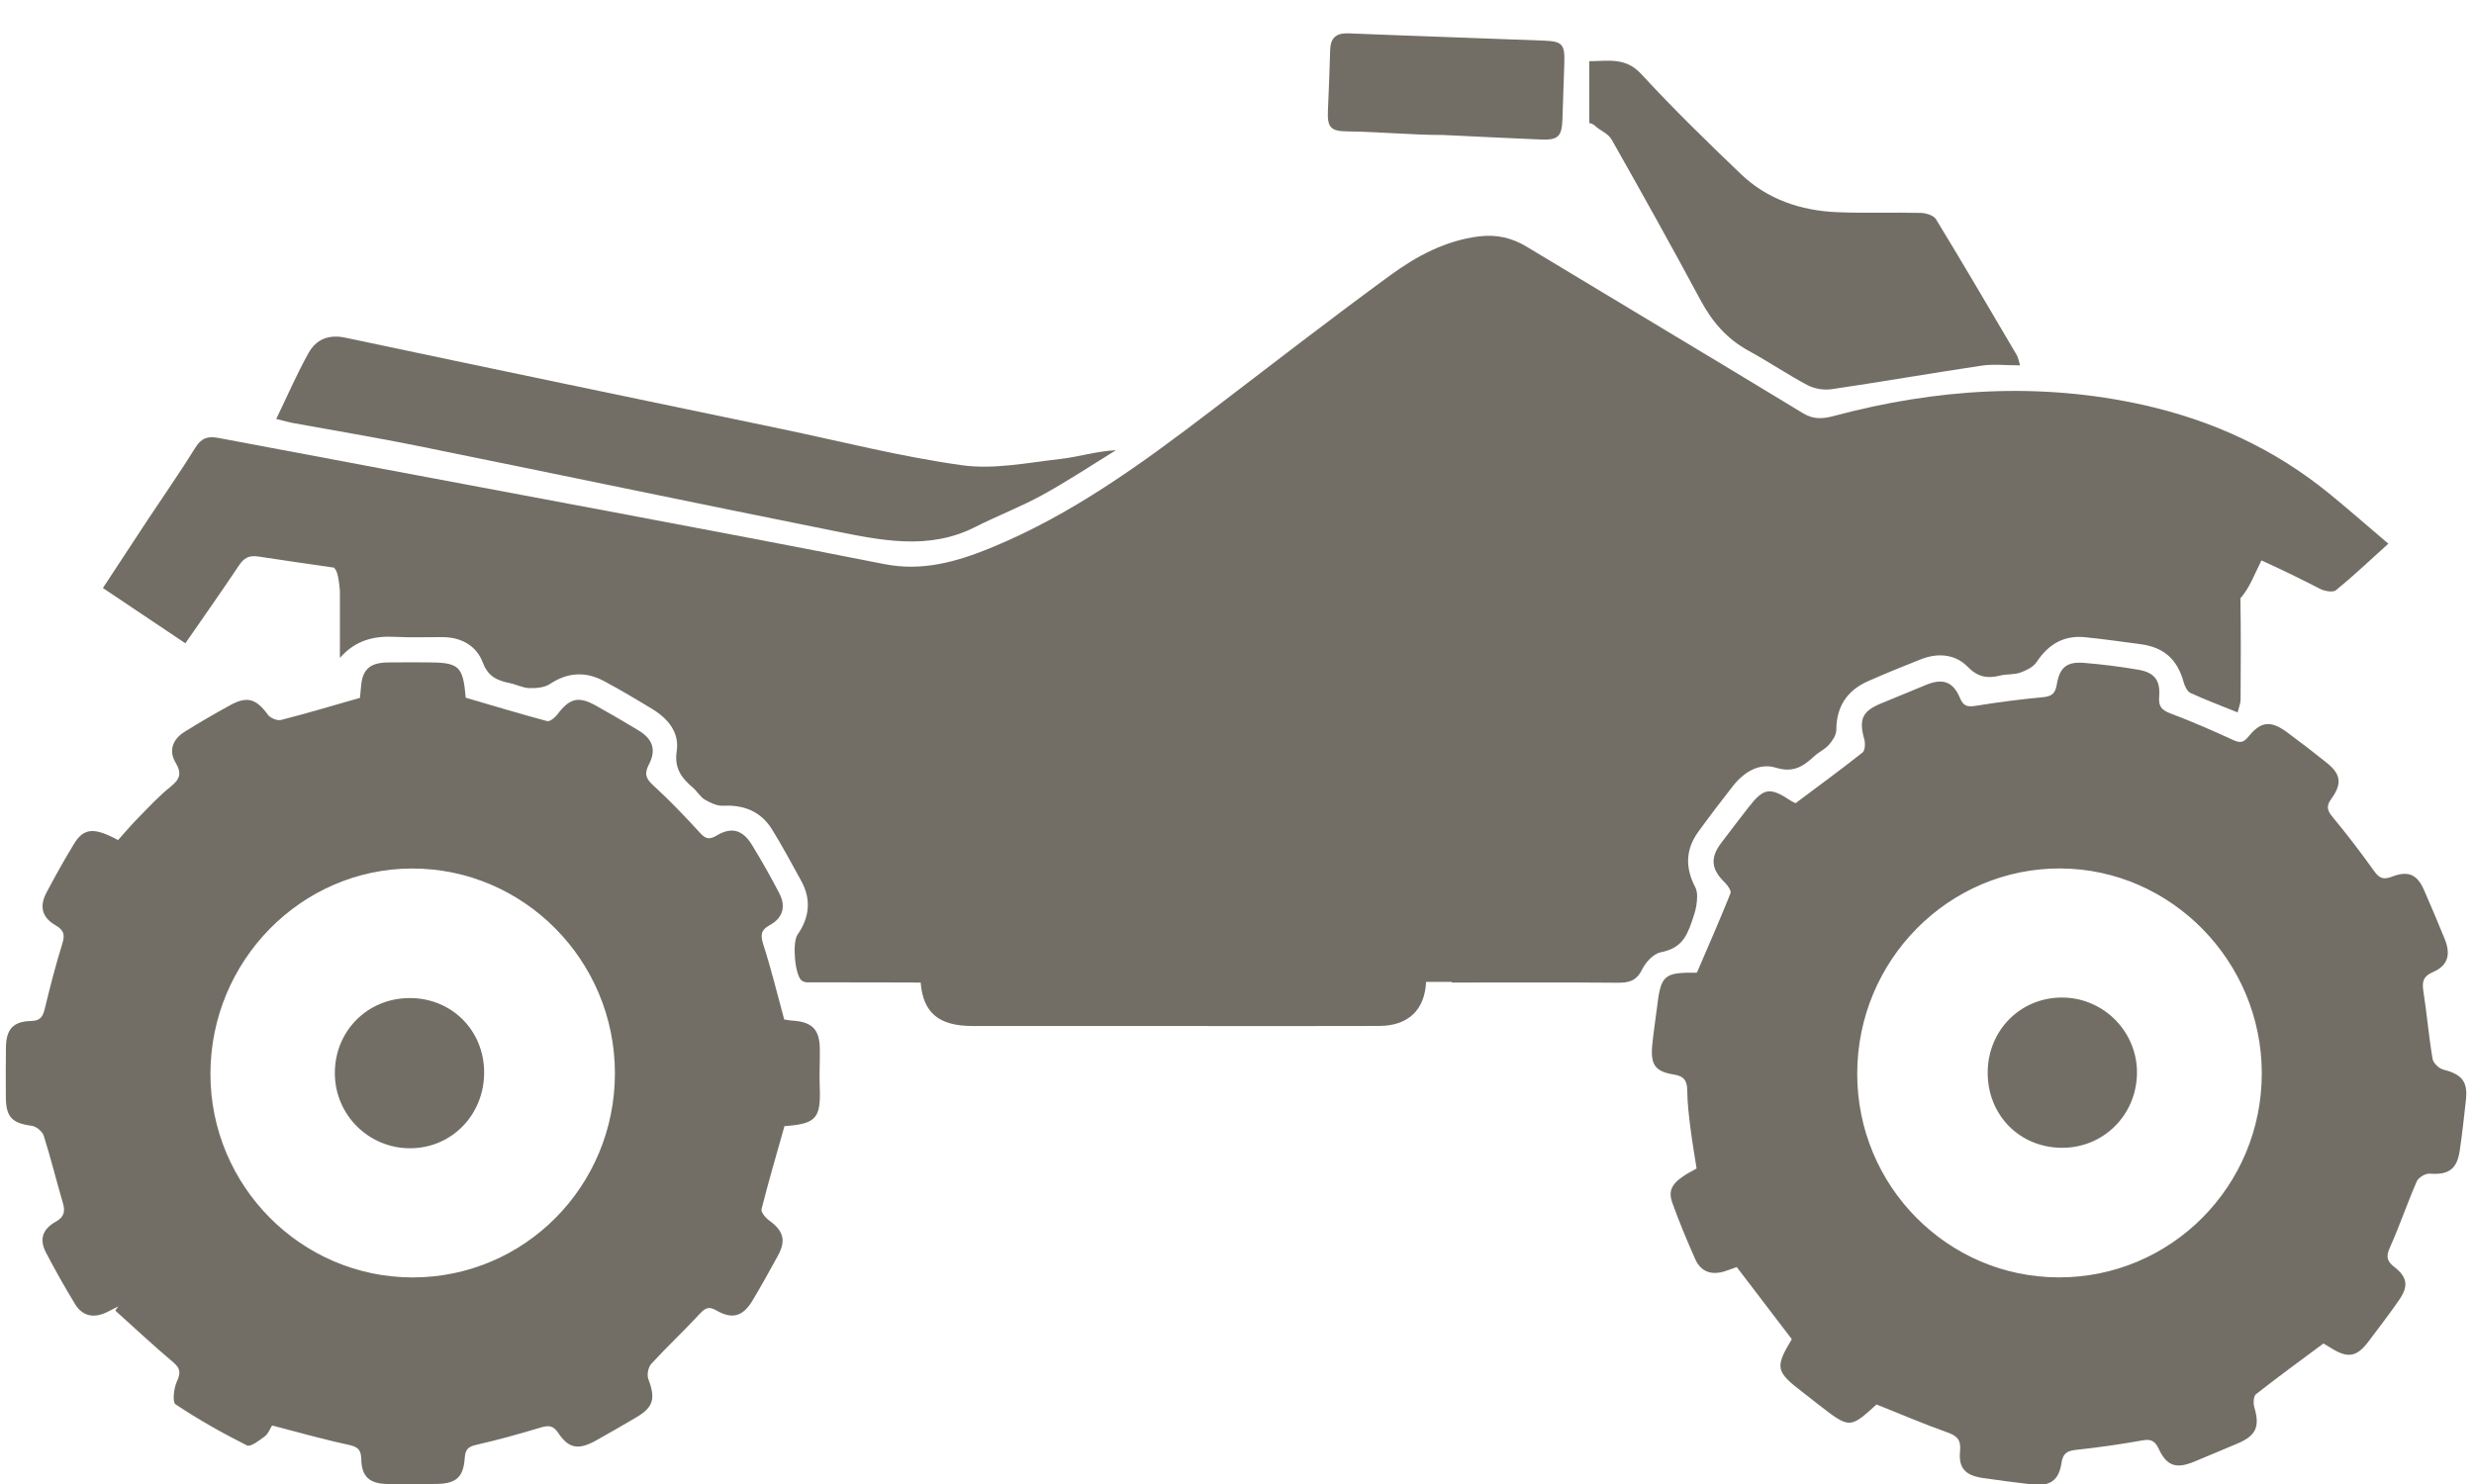<?xml version="1.0" encoding="utf-8"?>
<!-- Generator: Adobe Illustrator 16.0.0, SVG Export Plug-In . SVG Version: 6.00 Build 0)  -->
<!DOCTYPE svg PUBLIC "-//W3C//DTD SVG 1.1//EN" "http://www.w3.org/Graphics/SVG/1.1/DTD/svg11.dtd">
<svg version="1.1" xmlns="http://www.w3.org/2000/svg" xmlns:xlink="http://www.w3.org/1999/xlink" x="0px" y="0px" width="250px"
	 height="150px" viewBox="0 0 250 150" enable-background="new 0 0 250 150" xml:space="preserve">
<g id="Vrstva_1" display="none">
	<g display="inline">
		<g>
			<path fill-rule="evenodd" clip-rule="evenodd" fill="#726E65" d="M172.78,145.16c2.149-0.33,4.306-0.629,6.447-1.002
				c1.283-0.223,2.226-0.924,2.603-2.248c0.39-1.365-0.121-2.412-1.08-3.357c-2.844-2.801-5.658-5.631-8.499-8.434
				c-0.675-0.664-1.056-1.418-1.151-2.373c-0.3-2.912-0.633-5.822-0.984-8.73c-0.276-2.279,1.16-3.855,3.436-3.635
				c2.947,0.285,5.885,0.666,8.831,0.934c1.152,0.105,2.062,0.516,2.876,1.34c2.692,2.73,5.426,5.422,8.15,8.119
				c2.128,2.107,4.701,1.404,5.444-1.48c0.915-3.545,1.126-7.125,0.575-10.752c-2.434-16.07-17.753-26.322-33.455-22.355
				c-1.49,0.377-2.646,0.047-3.723-1.041c-4.252-4.301-8.54-8.568-12.82-12.842c-1.645-1.643-3.412-1.631-5.063,0.018
				c-4.036,4.033-8.072,8.066-12.104,12.105c-1.701,1.703-1.69,3.309,0.026,5.027c4.276,4.279,8.54,8.568,12.84,12.824
				c1.139,1.125,1.475,2.346,1.059,3.896c-0.855,3.195-1.041,6.455-0.645,9.738C147.201,134.654,158.865,144.959,172.78,145.16z"/>
			<path fill-rule="evenodd" clip-rule="evenodd" fill="#726E65" d="M85.258,0.158c1.457,0.304,2.933,0.537,4.369,0.922
				c10.835,2.909,18.751,12.159,19.99,23.286c0.374,3.353,0.168,6.663-0.705,9.917c-0.389,1.447-0.059,2.593,1.006,3.643
				c6.483,6.391,12.942,12.807,19.411,19.212c1.094,1.085,1.759,1.087,2.848,0.012c8.428-8.326,16.848-16.662,25.289-24.974
				c1.14-1.122,1.496-2.319,1.049-3.883c-1.289-4.498,0.24-8.74,4.035-11.434c5.182-3.681,10.367-7.358,15.552-11.035
				c3.396-2.407,6.637-2.147,9.587,0.782c2.034,2.021,4.069,4.042,6.077,6.091c2.529,2.581,2.813,6.122,0.663,9.019
				c-4.011,5.406-8.009,10.824-12.13,16.145c-2.599,3.354-6.124,4.598-10.298,3.662c-1.52-0.341-2.623,0.106-3.689,1.166
				c-15.182,15.108-30.389,30.192-45.571,45.3c-1.312,1.305-2.771,2.08-4.604,1.58c-0.833-0.227-1.675-0.703-2.322-1.281
				c-1.416-1.264-2.721-2.654-4.051-4.014c-1.922-1.965-1.874-4.762,0.094-6.666c0.157-0.15,0.318-0.297,0.474-0.451
				c0.965-0.943,0.983-1.858,0.013-2.824c-3.36-3.342-6.732-6.671-10.099-10.007c-3.123-3.093-6.265-6.168-9.354-9.295
				c-1.146-1.158-2.368-1.517-3.97-1.115c-15.737,3.945-31.465-6.806-33.566-22.916c-0.439-3.372-0.248-6.713,0.521-10.028
				c0.309-1.331,0.872-2.415,2.273-2.816c1.421-0.408,2.521,0.146,3.508,1.172c2.703,2.807,5.456,5.567,8.167,8.366
				c0.75,0.773,1.599,1.219,2.688,1.331c3.006,0.309,6.005,0.689,9.007,1.025c2.088,0.232,3.723-1.415,3.489-3.483
				c-0.347-3.064-0.711-6.127-1.02-9.196c-0.104-1.026-0.529-1.825-1.254-2.524C79.819,12.03,76.93,9.187,74,6.387
				c-0.919-0.879-1.335-1.89-1.032-3.11c0.307-1.229,1.164-1.952,2.403-2.214c1.424-0.302,2.849-0.603,4.273-0.904
				C81.516,0.158,83.387,0.158,85.258,0.158z"/>
			<path fill-rule="evenodd" clip-rule="evenodd" fill="#726E65" d="M50.271,136.174c0.143-0.566,0.27-1.139,0.432-1.701
				c0.616-2.141,1.737-3.973,3.324-5.545c11.048-10.953,22.081-21.924,33.129-32.877c0.956-0.947,1.521-2,1.083-3.344
				c-0.167-0.514-0.5-1.002-0.857-1.416c-0.569-0.658-1.228-1.24-1.837-1.865c-2.443-2.502-2.506-6.422-0.144-8.758
				c2.343-2.316,6.251-2.281,8.683,0.176c8.357,8.441,16.691,16.906,25.019,25.377c1.789,1.82,2.355,3.998,1.556,6.451
				c-0.763,2.344-2.47,3.611-4.857,3.955c-1.937,0.281-3.635-0.326-5.066-1.646c-0.641-0.59-1.236-1.232-1.859-1.844
				c-1.573-1.547-3.189-1.559-4.746-0.014c-2.675,2.66-5.337,5.334-8.004,8.002c-8.377,8.377-16.734,16.775-25.14,25.125
				c-6.105,6.063-16.211,4.184-19.669-3.633c-0.459-1.039-0.702-2.172-1.044-3.262C50.271,138.295,50.271,137.234,50.271,136.174z"
				/>
			<path fill-rule="evenodd" clip-rule="evenodd" fill="#726E65" d="M172.78,145.16c-13.915-0.201-25.579-10.506-27.237-24.248
				c-0.396-3.283-0.211-6.543,0.645-9.738c0.416-1.551,0.08-2.771-1.059-3.896c-4.3-4.256-8.563-8.545-12.84-12.824
				c-1.717-1.719-1.728-3.324-0.026-5.027c4.031-4.039,8.067-8.072,12.104-12.105c1.651-1.649,3.419-1.661,5.063-0.018
				c4.28,4.273,8.568,8.541,12.82,12.842c1.076,1.088,2.232,1.418,3.723,1.041c15.702-3.967,31.021,6.285,33.455,22.355
				c0.551,3.627,0.34,7.207-0.575,10.752c-0.743,2.885-3.316,3.588-5.444,1.48c-2.725-2.697-5.458-5.389-8.15-8.119
				c-0.814-0.824-1.724-1.234-2.876-1.34c-2.946-0.268-5.884-0.648-8.831-0.934c-2.275-0.221-3.712,1.355-3.436,3.635
				c0.352,2.908,0.685,5.818,0.984,8.73c0.096,0.955,0.477,1.709,1.151,2.373c2.841,2.803,5.655,5.633,8.499,8.434
				c0.959,0.945,1.47,1.992,1.08,3.357c-0.377,1.324-1.319,2.025-2.603,2.248C177.086,144.531,174.93,144.83,172.78,145.16z"/>
		</g>
	</g>
</g>
<g id="Vrstva_2" display="none">
	<g display="inline">
		<g>
			<path fill-rule="evenodd" clip-rule="evenodd" fill="#726E65" d="M168.557,0.104c0.154,0.088,0.305,0.188,0.465,0.263
				c2.051,0.954,2.764,3.126,1.602,5.083c-1.877,3.159-3.801,6.292-5.703,9.436c-0.9,1.485-0.636,2.311,0.922,3.138
				c12.285,6.521,21.64,15.96,27.543,28.549c6.452,13.755,4.247,26.671-4.943,38.438c-6.182,7.916-14.49,12.785-24.191,15.125
				c-12.908,3.111-25.291,1.602-36.773-5.225c-10.083-5.992-16.756-14.648-19.241-26.267c-1.82-8.517-0.301-16.552,3.869-24.095
				c6.497-11.75,15.759-20.707,27.696-26.854c1.557-0.802,1.785-2.007,0.9-3.303c-1.807-2.649-3.378-5.461-5.225-8.08
				c-1.515-2.146-1.545-4.893,1.648-6.208C147.603,0.104,158.08,0.104,168.557,0.104z M146.836,46.942
				c0.045-0.083,0.089-0.168,0.135-0.251c0.334,0,0.67,0,1.005,0c4.831-0.001,9.663,0.025,14.493-0.014
				c2.588-0.02,4.604-2.14,4.588-4.697c-0.016-2.518-2.018-4.562-4.561-4.637c-0.809-0.024-1.621-0.033-2.43-0.002
				c-2.602,0.1-3.422-0.087-3.26-3.088c0.002-0.031-0.002-0.062-0.004-0.093c-0.125-2.429-2.008-4.296-4.469-4.434
				c-2.282-0.128-4.407,1.573-4.756,3.894c-0.133,0.887-0.15,1.805-0.098,2.701c0.054,0.916-0.182,1.23-1.182,1.207
				c-4.189-0.101-7.769,2.712-8.65,6.817c-0.785,3.651,0.262,6.821,2.773,9.553c2.216,2.407,4.895,4.229,7.525,6.12
				c3.083,2.214,6.126,4.484,9.176,6.745c0.271,0.201,0.461,0.513,0.688,0.772c-0.034,0.084-0.069,0.168-0.104,0.252
				c-0.355,0-0.711,0-1.066,0c-4.769,0.002-9.538-0.022-14.307,0.015c-2.52,0.019-4.497,1.924-4.639,4.345
				c-0.145,2.494,1.592,4.605,4.131,4.922c0.922,0.113,1.865,0.068,2.8,0.07c3.067,0.008,3.067,0.002,3.167,3.027
				c0.083,2.555,2.101,4.531,4.639,4.545c2.582,0.016,4.631-1.969,4.707-4.568c0.02-0.686,0.046-1.375-0.006-2.057
				c-0.057-0.754,0.251-0.945,0.975-0.945c6.088-0.014,10.341-5.392,9.026-11.366c-0.562-2.555-2.051-4.559-3.982-6.173
				c-2.339-1.953-4.851-3.698-7.28-5.541c-2.776-2.106-5.548-4.217-8.312-6.338C147.282,47.508,147.076,47.205,146.836,46.942z"/>
			<path fill-rule="evenodd" clip-rule="evenodd" fill="#726E65" d="M52.934,130.488c0-5.393,0.018-10.785-0.016-16.18
				c-0.006-1.066,0.36-1.727,1.326-2.219c6.052-3.07,12.078-6.191,18.122-9.279c3.206-1.639,6.613-2.635,10.215-2.682
				c5.422-0.072,10.85-0.107,16.269,0.041c6.894,0.191,13.173,2.467,18.646,6.594c2.671,2.012,5.353,2.844,8.677,2.713
				c5.728-0.227,11.471-0.074,17.207-0.059c3.033,0.01,5.441,1.732,6.256,4.412c1.225,4.027-1.733,8.037-5.998,8.063
				c-5.612,0.033-11.225,0.008-16.836,0.01c-2.62,0-5.238-0.008-7.857,0.002c-1.958,0.01-3.349,1.334-3.332,3.145
				c0.017,1.777,1.37,3.064,3.303,3.068c8.199,0.01,16.399,0.076,24.598-0.021c4.984-0.061,8.636-2.516,10.948-6.904
				c0.428-0.813,0.954-1.281,1.816-1.572c6.871-2.316,13.712-4.719,20.595-7c5.839-1.936,11.123-0.83,15.746,3.248
				c1.988,1.754,1.652,4.279-0.709,5.516c-7.972,4.172-15.945,8.34-23.921,12.506c-7.423,3.875-14.819,7.801-22.284,11.594
				c-3.781,1.922-7.742,3.527-11.979,4.064c-4.852,0.617-9.735,0.49-14.438-1.006c-8.538-2.713-17.035-5.555-25.537-8.379
				c-4.194-1.393-8.37-2.838-12.536-4.311c-2.219-0.785-4.247-0.553-6.24,0.697c-6.229,3.904-12.483,7.768-18.728,11.645
				c-0.211,0.131-0.419,0.27-0.634,0.396c-1.48,0.869-2.674,0.191-2.677-1.545C52.928,141.525,52.934,136.008,52.934,130.488z"/>
		</g>
	</g>
</g>
<g id="Vrstva_3">
	<g>
		<path fill-rule="evenodd" clip-rule="evenodd" fill="#726E65" d="M27.495,144.083c-0.212,0.334-0.381,0.83-0.727,1.09
			c-0.554,0.416-1.446,1.113-1.811,0.928c-2.478-1.242-4.904-2.615-7.213-4.15c-0.34-0.225-0.184-1.611,0.122-2.291
			c0.389-0.865,0.4-1.326-0.369-1.971c-1.998-1.68-3.902-3.469-5.844-5.213c0.095-0.143,0.19-0.281,0.285-0.424
			c-0.408,0.207-0.81,0.432-1.226,0.623c-1.28,0.586-2.393,0.346-3.128-0.861c-1.032-1.695-2.006-3.43-2.928-5.188
			c-0.699-1.334-0.391-2.369,0.979-3.137c0.879-0.492,0.966-1.061,0.711-1.93c-0.661-2.248-1.216-4.529-1.925-6.762
			c-0.137-0.432-0.75-0.941-1.2-1.002c-2.009-0.271-2.619-0.867-2.63-2.926c-0.01-1.674-0.017-3.348,0.01-5.021
			c0.029-1.811,0.722-2.607,2.547-2.648c0.986-0.021,1.193-0.484,1.387-1.279c0.532-2.18,1.083-4.359,1.753-6.498
			c0.286-0.912,0.199-1.393-0.667-1.891c-1.379-0.793-1.664-1.91-0.921-3.314c0.879-1.662,1.797-3.309,2.775-4.916
			c0.985-1.619,2.035-1.701,4.456-0.389c0.654-0.727,1.313-1.512,2.03-2.24c1.063-1.082,2.096-2.209,3.274-3.15
			c0.942-0.754,1.164-1.343,0.506-2.446c-0.722-1.21-0.279-2.362,0.902-3.101c1.505-0.942,3.047-1.833,4.604-2.689
			c1.739-0.958,2.648-0.66,3.836,0.971c0.241,0.331,0.938,0.612,1.321,0.514c2.625-0.671,5.222-1.449,7.968-2.232
			c0.025-0.251,0.076-0.653,0.104-1.058c0.122-1.785,0.863-2.494,2.696-2.523c1.308-0.021,2.616-0.007,3.924-0.007
			c3.311,0,3.689,0.342,3.969,3.572c2.739,0.802,5.471,1.629,8.226,2.364c0.272,0.072,0.793-0.352,1.032-0.67
			c1.221-1.63,2.113-1.882,3.867-0.91c1.462,0.811,2.905,1.661,4.337,2.523c1.429,0.861,1.818,1.957,1.047,3.44
			c-0.483,0.932-0.321,1.418,0.434,2.11c1.655,1.514,3.215,3.139,4.725,4.799c0.577,0.633,0.951,0.713,1.693,0.27
			c1.498-0.893,2.623-0.582,3.56,0.951c0.982,1.605,1.914,3.244,2.776,4.916c0.678,1.316,0.342,2.48-0.976,3.193
			c-0.951,0.514-0.94,1.068-0.632,2.027c0.783,2.43,1.385,4.922,2.092,7.508c0.16,0.023,0.458,0.092,0.76,0.111
			c2.075,0.127,2.823,0.879,2.84,2.914c0.012,1.252-0.06,2.51-0.011,3.762c0.124,3.211-0.342,3.764-3.563,3.996
			c-0.783,2.777-1.603,5.566-2.316,8.383c-0.077,0.301,0.385,0.871,0.736,1.125c1.484,1.076,1.77,2.031,0.91,3.6
			c-0.828,1.516-1.663,3.023-2.548,4.504c-0.97,1.623-2.049,1.949-3.648,1.025c-0.761-0.439-1.129-0.279-1.691,0.33
			c-1.59,1.727-3.315,3.328-4.902,5.059c-0.308,0.336-0.459,1.111-0.297,1.537c0.752,1.986,0.52,2.863-1.268,3.902
			c-1.356,0.787-2.706,1.588-4.079,2.344c-1.713,0.938-2.708,0.783-3.744-0.781c-0.533-0.807-1.015-0.793-1.813-0.555
			c-2.149,0.641-4.313,1.252-6.5,1.744c-0.835,0.186-1.093,0.496-1.149,1.322c-0.13,1.932-0.856,2.586-2.772,2.625
			c-1.673,0.035-3.347,0.039-5.02,0.01c-1.836-0.031-2.63-0.729-2.665-2.527c-0.02-1.023-0.425-1.254-1.354-1.453
			C32.608,145.478,30.104,144.757,27.495,144.083z M62.138,108.472c-0.01-11.402-9.205-20.688-20.48-20.684
			c-11.22,0.004-20.398,9.352-20.393,20.773c0.005,11.313,9.169,20.545,20.41,20.559C52.996,129.136,62.147,119.899,62.138,108.472z
			"/>
		<path fill-rule="evenodd" clip-rule="evenodd" fill="#726E65" d="M189.626,141.962c-2.707,2.453-2.709,2.453-5.855,0.02
			c-0.537-0.416-1.064-0.846-1.605-1.256c-2.734-2.088-2.822-2.508-1.102-5.363c-1.832-2.398-3.658-4.795-5.564-7.291
			c-0.34,0.121-0.77,0.283-1.207,0.424c-1.344,0.428-2.418,0.061-2.996-1.24c-0.824-1.863-1.617-3.746-2.301-5.662
			c-0.525-1.475,0.063-2.234,2.447-3.484c-0.209-1.344-0.451-2.719-0.623-4.102c-0.156-1.238-0.309-2.486-0.318-3.732
			c-0.01-1-0.289-1.5-1.359-1.666c-1.875-0.293-2.357-0.99-2.188-2.9c0.111-1.248,0.32-2.488,0.467-3.732
			c0.402-3.438,0.68-3.693,4.051-3.662c1.146-2.668,2.316-5.328,3.396-8.025c0.102-0.252-0.287-0.809-0.578-1.09
			c-1.367-1.326-1.502-2.484-0.373-3.982c0.914-1.209,1.834-2.414,2.766-3.611c1.543-1.985,2.17-2.077,4.289-0.666
			c0.172,0.113,0.367,0.191,0.469,0.244c2.299-1.723,4.566-3.381,6.768-5.124c0.258-0.205,0.293-0.918,0.178-1.326
			c-0.572-2.049-0.203-2.867,1.758-3.661c1.502-0.608,2.994-1.239,4.494-1.854c1.656-0.681,2.727-0.334,3.41,1.321
			c0.379,0.921,0.861,0.919,1.689,0.786c2.217-0.355,4.445-0.65,6.682-0.854c0.891-0.082,1.264-0.355,1.414-1.261
			c0.295-1.783,1.025-2.356,2.791-2.209c1.82,0.152,3.641,0.377,5.439,0.687c1.639,0.281,2.258,1.063,2.119,2.736
			c-0.08,0.986,0.26,1.349,1.139,1.682c2.146,0.813,4.258,1.726,6.342,2.69c0.715,0.332,1.063,0.252,1.557-0.359
			c1.248-1.547,2.254-1.632,3.893-0.421c1.348,0.994,2.672,2.018,3.98,3.063c1.434,1.143,1.611,2.104,0.506,3.63
			c-0.549,0.756-0.463,1.178,0.104,1.863c1.467,1.768,2.865,3.598,4.199,5.467c0.518,0.727,0.939,0.904,1.793,0.574
			c1.666-0.645,2.564-0.23,3.256,1.355c0.711,1.629,1.408,3.266,2.076,4.912c0.654,1.605,0.342,2.707-1.174,3.369
			c-1,0.436-1.119,0.98-0.971,1.938c0.352,2.268,0.545,4.563,0.926,6.826c0.07,0.428,0.648,0.988,1.09,1.098
			c1.873,0.471,2.496,1.213,2.283,3.082c-0.195,1.715-0.371,3.434-0.631,5.139c-0.283,1.879-1.156,2.436-3.037,2.295
			c-0.424-0.031-1.129,0.389-1.297,0.777c-0.959,2.195-1.727,4.477-2.705,6.66c-0.393,0.883-0.369,1.371,0.412,1.975
			c1.355,1.051,1.477,1.955,0.504,3.363c-0.98,1.418-2.035,2.785-3.072,4.166c-1.215,1.615-2.115,1.76-3.859,0.652
			c-0.26-0.164-0.531-0.316-0.715-0.426c-2.328,1.732-4.605,3.385-6.814,5.125c-0.256,0.201-0.287,0.922-0.168,1.326
			c0.578,1.969,0.184,2.869-1.738,3.676c-1.445,0.609-2.891,1.221-4.34,1.818c-1.801,0.746-2.764,0.451-3.57-1.273
			c-0.381-0.813-0.768-1.039-1.668-0.877c-2.207,0.396-4.434,0.711-6.666,0.951c-0.914,0.1-1.359,0.326-1.508,1.34
			c-0.262,1.783-1.193,2.377-2.986,2.158c-1.66-0.201-3.32-0.402-4.975-0.65c-1.762-0.264-2.453-1.002-2.287-2.725
			c0.109-1.117-0.279-1.525-1.279-1.881C194.425,143.948,192.124,142.958,189.626,141.962z M208.054,129.116
			c11.334,0.008,20.506-9.221,20.502-20.627c-0.002-11.313-9.156-20.643-20.314-20.707c-11.318-0.064-20.572,9.273-20.568,20.76
			C187.675,119.886,196.81,129.108,208.054,129.116z"/>
		<path fill-rule="evenodd" clip-rule="evenodd" fill="#726E65" d="M235.3,49.833c-5.496-4.467-11.766-7.343-18.648-8.886
			c-10.541-2.361-20.992-1.67-31.357,1.104c-1.096,0.293-2.029,0.368-3.102-0.284c-9.291-5.644-18.625-11.212-27.928-16.835
			c-1.506-0.91-3.074-1.25-4.797-1.04c-3.379,0.414-6.311,1.984-8.965,3.923c-6.121,4.47-12.111,9.12-18.14,13.718
			c-6.993,5.335-14.081,10.515-22.307,13.87c-3.433,1.4-6.887,2.367-10.676,1.618c-9.075-1.795-18.166-3.513-27.257-5.228
			c-13.351-2.52-26.708-5.001-40.059-7.528c-1.066-0.202-1.717,0.006-2.321,0.981c-1.543,2.487-3.223,4.888-4.838,7.331
			c-1.488,2.25-2.963,4.509-4.507,6.859c2.823,1.892,5.498,3.685,8.334,5.587c1.904-2.755,3.683-5.271,5.391-7.834
			c0.522-0.784,1-1.085,2.023-0.93c2.531,0.386,5.065,0.752,7.6,1.115c0.038,0.05,0.076,0.101,0.119,0.151
			c0.033,0.039,0.056,0.085,0.086,0.127c0.206,0.416,0.275,0.951,0.367,1.749c0.026,0.111,0.026,0.406,0.029,0.551v6.549
			c1.571-1.792,3.44-2.244,5.585-2.128c1.617,0.087,3.243,0.016,4.865,0.031c1.861,0.018,3.369,0.906,3.984,2.554
			c0.541,1.447,1.479,1.836,2.739,2.093c0.665,0.135,1.308,0.484,1.966,0.502c0.698,0.02,1.532-0.047,2.083-0.413
			c1.809-1.203,3.62-1.285,5.477-0.291c1.658,0.887,3.278,1.852,4.884,2.83c1.576,0.958,2.738,2.364,2.453,4.231
			c-0.265,1.738,0.478,2.723,1.625,3.699c0.436,0.369,0.736,0.932,1.212,1.215c0.551,0.328,1.238,0.65,1.848,0.621
			c2.126-0.109,3.828,0.588,4.949,2.396c1.046,1.688,1.978,3.445,2.939,5.184c1.046,1.891,0.847,3.711-0.369,5.457
			c-0.541,0.775-0.27,4.041,0.405,4.619c0.142,0.119,0.374,0.191,0.564,0.193c2.732,0.012,5.469,0.01,8.313,0.008
			c0.037,0.002,0.073,0.006,0.111,0.006c0.747,0.008,1.491,0.006,2.236-0.002c0.274,0.016,0.548,0.023,0.819,0.012
			c0.243,3.053,1.837,4.385,5.211,4.389c7.479,0.006,14.958,0.004,22.438,0.004c6.225,0,12.448,0.014,18.67-0.008
			c2.939-0.008,4.621-1.611,4.754-4.453h2.59v0.064c5.771,0,11.256-0.027,16.74,0.02c1.141,0.01,1.924-0.166,2.49-1.324
			c0.359-0.734,1.146-1.604,1.875-1.748c1.924-0.385,2.551-1.352,3.129-3.023c0.168-0.486,0.414-1.201,0.486-1.699
			c0.088-0.605,0.16-1.348-0.105-1.85c-1.029-1.963-0.996-3.816,0.295-5.604c1.135-1.566,2.309-3.105,3.502-4.627
			c1.109-1.413,2.654-2.382,4.365-1.856c1.734,0.53,2.748-0.13,3.848-1.156c0.455-0.426,1.072-0.693,1.479-1.154
			c0.363-0.413,0.76-0.992,0.76-1.499c0.004-2.374,1.082-3.998,3.201-4.938c1.766-0.783,3.559-1.511,5.357-2.22
			c1.699-0.669,3.467-0.517,4.697,0.745c1.057,1.083,2.023,1.22,3.318,0.901c0.654-0.162,1.385-0.071,2.01-0.294
			c0.613-0.22,1.326-0.566,1.662-1.076c1.182-1.782,2.734-2.718,4.875-2.505c1.871,0.188,3.734,0.456,5.598,0.702
			c2.398,0.316,3.74,1.532,4.385,3.858c0.113,0.403,0.361,0.928,0.693,1.081c1.502,0.693,3.057,1.273,4.758,1.96
			c0.125-0.521,0.297-0.902,0.299-1.284c0.02-3.416,0.043-6.831-0.02-10.245c0.932-1.047,1.455-2.508,2.127-3.833
			c1.99,0.899,3.957,1.859,5.904,2.866c0.463,0.239,1.318,0.399,1.625,0.148c1.734-1.41,3.357-2.957,5.293-4.704
			C239.021,52.984,237.19,51.37,235.3,49.833z"/>
		<path fill-rule="evenodd" clip-rule="evenodd" fill="#726E65" d="M27.914,42.346c1.158-2.394,2.103-4.594,3.269-6.672
			c0.771-1.374,2.013-1.904,3.733-1.539c14.619,3.101,29.252,6.135,43.881,9.186c6.137,1.279,12.234,2.846,18.429,3.706
			c3.224,0.447,6.632-0.263,9.937-0.636c1.836-0.207,3.63-0.792,5.608-0.883c-2.474,1.518-4.896,3.13-7.436,4.523
			c-2.194,1.204-4.552,2.103-6.787,3.236c-4.711,2.39-9.522,1.35-14.283,0.395c-14.035-2.814-28.043-5.751-42.073-8.595
			c-4.199-0.851-8.429-1.547-12.644-2.32C29.148,42.674,28.756,42.555,27.914,42.346z"/>
		<path fill-rule="evenodd" clip-rule="evenodd" fill="#726E65" d="M160.601,12.442c0-2.023,0-4.046,0-6.254
			c1.979-0.019,3.676-0.41,5.252,1.299c3.221,3.495,6.627,6.823,10.066,10.107c2.682,2.562,6.049,3.696,9.705,3.852
			c2.816,0.121,5.645,0.005,8.467,0.074c0.533,0.013,1.309,0.251,1.545,0.643c2.771,4.551,5.465,9.151,8.168,13.743
			c0.121,0.208,0.154,0.467,0.33,1.025c-1.414,0-2.666-0.152-3.869,0.026c-5.059,0.751-10.098,1.635-15.156,2.38
			c-0.787,0.116-1.748-0.034-2.449-0.403c-2.031-1.071-3.938-2.376-5.957-3.475c-2.189-1.193-3.689-2.933-4.859-5.114
			c-2.916-5.433-5.92-10.82-8.957-16.186c-0.424-0.751-1.164-0.896-1.801-1.527C160.856,12.53,160.876,12.478,160.601,12.442z"/>
		<path fill-rule="evenodd" clip-rule="evenodd" fill="#726E65" d="M145.827,13.644c-3.238,0-6.477-0.329-9.717-0.364
			c-1.67-0.018-1.992-0.435-1.922-2.094c0.088-2.037,0.172-4.073,0.225-6.111c0.033-1.245,0.596-1.755,1.869-1.703
			c6.582,0.269,13.164,0.478,19.746,0.735c1.877,0.074,2.105,0.373,2.047,2.314c-0.057,1.881-0.117,3.762-0.189,5.643
			c-0.064,1.743-0.443,2.109-2.189,2.037C152.407,13.964,149.116,13.798,145.827,13.644
			C145.827,13.526,145.827,13.762,145.827,13.644z"/>
		<path fill-rule="evenodd" clip-rule="evenodd" fill="#726E65" d="M48.923,108.38c0.015,4.283-3.252,7.656-7.441,7.684
			c-4.195,0.027-7.607-3.332-7.645-7.527c-0.037-4.264,3.232-7.609,7.487-7.654C45.592,100.835,48.908,104.106,48.923,108.38z"/>
		<path fill-rule="evenodd" clip-rule="evenodd" fill="#726E65" d="M208.304,116.017c-4.271-0.051-7.477-3.342-7.445-7.652
			c0.031-4.268,3.363-7.58,7.586-7.535c4.18,0.045,7.559,3.504,7.498,7.678C215.88,112.753,212.511,116.063,208.304,116.017z"/>
	</g>
</g>
<g id="Vrstva_4" display="none">
	<g display="inline">
		<path fill-rule="evenodd" clip-rule="evenodd" fill="#726E65" d="M57.64,80.889c1.037,0.82,2.073,1.641,3.102,2.457
			c3.572,3.785,6.93,7.698,9.05,12.575c2.584,5.943,3.599,12.096,2.736,18.479c-1.674,12.401-8.244,21.514-19.308,27.184
			c-10.152,5.203-20.665,5.433-31.178,0.99c-9.36-3.952-15.887-10.806-19.516-20.25c-2.51-6.532-2.927-13.337-1.21-20.161
			c3.199-12.711,11.271-21.135,23.435-25.501c7.116-2.555,14.55-2.745,21.836-0.477c3.224,1.003,6.262,2.604,9.382,3.939
			C56.531,80.366,57.083,80.633,57.64,80.889z M36.632,132.645c12.684,0.033,22.986-10.218,22.944-22.457
			C59.532,97.68,49.188,87.452,36.363,87.652C23.703,87.85,13.536,97.547,13.576,110.3
			C13.616,122.961,24.128,132.674,36.632,132.645z"/>
		<path fill-rule="evenodd" clip-rule="evenodd" fill="#726E65" d="M73.242,62.469c1.71,0.869,3.538,1.691,5.264,2.691
			c6.568,3.807,13.064,7.742,19.673,11.475c2.275,1.284,2.941,3.36,3.507,5.547c0.44,1.704,0.606,3.479,0.885,5.223
			c0.049,0.307,0.171,0.677,0.056,0.921c-0.321,0.676-0.639,1.438-1.188,1.881c-0.239,0.192-1.148-0.177-1.57-0.518
			c-6.561-5.297-13.096-10.626-19.626-15.96c-1.838-1.503-3.636-3.054-5.464-4.567c-1.685-1.395-2.616-4.388-1.923-6.28
			C72.888,62.793,72.991,62.732,73.242,62.469z"/>
		<path fill-rule="evenodd" clip-rule="evenodd" fill="#726E65" d="M201.747,49.929c-2.113,0.217-4.223,0.494-6.341,0.64
			c-4.355,0.301-8.715,0.565-13.077,0.749c-0.507,0.022-1.24-0.432-1.521-0.882c-0.734-1.18-1.319-2.462-1.882-3.74
			c-0.37-0.84-0.892-1.2-1.813-1.063c-0.717,0.105-1.454,0.081-2.178,0.159c-1.093,0.118-1.908-0.1-2.284-1.315
			c-0.369-1.191-0.063-2.17,0.967-2.663c2.098-1.003,3.597-2.459,4.722-4.514c0.351-0.641,1.652-0.948,2.562-1.064
			c3.628-0.465,6.4,1.524,9.171,3.434c0.896,0.618,1.742,1.31,2.637,1.934c1.717,1.199,2.034,2.645,0.924,4.357
			c-0.969,1.496-0.43,2.679,1.369,2.878c2.263,0.251,4.534,0.43,6.801,0.64C201.783,49.629,201.766,49.779,201.747,49.929z"/>
		<path fill-rule="evenodd" clip-rule="evenodd" fill="#726E65" d="M202.656,24.749c-3.331-0.887-6.662-1.774-9.991-2.663
			c-0.907-0.242-1.277-0.764-1.009-1.731c0.936-3.387,1.758-6.808,2.788-10.165c0.567-1.847,2.713-2.214,4.752-0.742
			c3.71,2.677,6.066,6.309,6.782,10.86c0.413,2.619-0.823,4.035-3.207,4.005C202.733,24.458,202.694,24.604,202.656,24.749z"/>
		<path fill-rule="evenodd" clip-rule="evenodd" fill="#726E65" d="M248.525,106.845c-1.931-9.608-7.325-16.985-15.498-22.329
			c-0.593-0.389-6.699-4.565-14.116-5.494c-5.622-0.706-11.207-0.604-16.664,1.119c-2.052,0.647-4.059,1.437-6.086,2.161
			c0.294-0.457,0.688-0.74,1.121-0.93c7.54-3.296,15.074-6.606,22.639-9.849c1.737-0.745,3.189-1.627,3.874-3.526
			c0.515-1.427,1.341-2.637,2.901-3.229c0.93-0.354,1.324-1.082,0.804-2.135c-1.1-2.225-2.023-4.543-3.232-6.705
			c-5.548-9.926-12.323-19.003-19.431-27.85c-0.679-0.846-1.417-1.207-2.497-1.279c-4.279-0.289-8.414-1.17-12.282-3.137
			c-1.104-0.561-1.59-1.183-1.153-2.437c0.229-0.655,0.223-1.391,0.357-2.332c-2.932,1.213-5.613,2.293-8.263,3.442
			c-0.515,0.223-0.911,0.714-1.363,1.082c0.428,0.332,0.81,0.761,1.287,0.981c7.977,3.68,15.278,8.332,21.288,14.821
			c2.104,2.271,4.151,4.599,6.118,6.989c1.314,1.6,0.873,2.931-1.038,3.579c-0.882,0.299-1.783,0.6-2.699,0.723
			c-3.397,0.455-6.801,0.857-10.206,1.24c-9.125,1.027-18.037,0.017-26.726-2.919c-0.373-0.126-0.765-0.891-0.75-1.347
			c0.058-1.957,0.378-3.909,0.376-5.863c-0.001-1.291-0.351-2.636-1.762-3.216c-1.482-0.609-2.972-1.242-4.514-1.655
			c-5.911-1.582-11.822-3.174-17.779-4.562c-2.498-0.581-5.162-1.135-7.666-0.876c-7.509,0.776-14.568,3.197-21.08,7.057
			c-4.483,2.658-8.646,5.717-10.721,10.762c-0.483,1.175-1.157,1.393-2.253,1.282c-7.078-0.716-14.184-1.221-21.23-2.172
			c-4.363-0.589-8.659-1.805-12.015-5.009c-3.298-3.15-5.622-7.014-7.699-11.003c-1.237-2.375-3.066-3.633-5.567-4.244
			c-9.729-2.375-19.637-2.731-29.583-2.68c-0.471,0.002-0.942,0.176-1.415,0.269c-0.129,0.21-0.258,0.421-0.388,0.632
			c0.473,0.279,0.971,0.522,1.415,0.842c3.979,2.875,7.953,5.756,11.912,8.657c0.418,0.306,0.734,0.751,1.413,1.462
			c-3.629-0.164-6.786-0.311-9.943-0.447c-4.984-0.215-9.968-0.467-14.954-0.611c-1.664-0.048-2.217,0.587-2.313,2.4
			c-0.066,1.267,0.555,2.253,1.847,2.51c3.819,0.759,7.648,1.475,11.484,2.144c6.951,1.212,13.909,2.374,20.862,3.572
			c0.872,0.15,1.726,0.395,2.588,0.595c0.143-0.206,0.285-0.412,0.428-0.618c-3.068-2.877-6.137-5.755-9.204-8.632
			c0.096-0.107,0.193-0.215,0.29-0.322c0.532,0.364,1.085,0.701,1.592,1.098c11.375,8.912,23.933,15.842,36.877,22.151
			c9.456,4.607,18.616,9.741,26.87,16.325c2.607,2.08,5.026,4.397,7.27,6.376c-1.932,2.004-3.898,3.579-5.262,5.568
			c-2.081,3.033-2.577,6.61-2.442,10.275c0.021,0.575-0.249,1.354-0.664,1.714c-1.047,0.905-2.229,1.665-3.413,2.394
			c-0.318,0.196-0.945,0.256-1.236,0.071c-1.68-1.063-2.324-3.885-1.649-5.831c0.268-0.771,0.306-1.968-0.118-2.573
			c-1.444-2.062-3.004-4.082-4.773-5.869c-3.042-3.072-7.033-4.698-10.835-6.58c-4.184-2.07-8.279-4.208-11.629-7.624
			c-1.519-1.547-3.453-2.979-5.471-3.691c-5.953-2.1-12.037-3.828-18.08-5.668c-2.235-0.68-2.906-0.391-4.35,1.641
			c1.54,0.859,3.104,1.663,4.602,2.58c4.317,2.645,8.606,5.334,12.907,8.007c1.133,0.898,2.268,1.797,3.395,2.69
			c0.742,0.53,1.558,0.995,2.228,1.616c4.806,4.45,8.223,9.928,11.496,15.522c0.476,0.813,1.384,1.57,2.264,1.916
			c3.899,1.532,7.865,2.895,11.798,4.339c1.73,0.636,3.441,1.324,5.54,2.134c-3.839,2.692-7.346,5.151-11.261,7.896
			c1.4,0.604,2.332,1.005,3.524,1.519c-0.774,0.283-1.29,0.481-1.813,0.66c-2.639,0.898-5.373,1.592-7.894,2.747
			c-2.225,1.021-2.568,2.847-1.365,4.933c0.745,1.747,0.89,1.977,1.83,3.855c0.555,1.101,1.166,2.122,1.714,3.172
			c0.523,1.001,1.28,1.333,2.385,1.373c5.404,0.197,10.804,0.497,16.208,0.705c9.773,0.374,19.547,0.738,29.324,1.027
			c1.433,0.042,2.88-0.358,4.36-0.561c-0.113-0.573-0.101-0.751-0.179-0.868c-0.285-0.431-0.582-0.855-0.907-1.256
			c-3.716-4.557-9.016-6.352-14.34-7.908c-7.613-2.226-15.316-4.141-22.977-6.209c-1.228-0.33-2.428-0.766-3.64-1.151
			c0.035-0.131,0.071-0.261,0.107-0.393c3.808,0.734,7.62,1.449,11.423,2.208c4.834,0.963,9.69,1.842,14.482,2.988
			c3.517,0.841,7.17,1.607,10.35,3.222c3.365,1.71,6.237,4.389,9.339,6.625c0.389,0.281,0.854,0.625,1.295,0.641
			c2.479,0.088,4.967-0.005,7.443,0.126c9.035,0.48,18.068,1.004,27.098,1.57c1.435,0.09,1.881-0.422,2-1.802
			c0.339-3.933,0.815-7.853,1.258-11.774c0.044-0.398,0.221-0.78,0.43-1.493c0.793,2.886,1.241,5.455,2.19,7.823
			c5.577,13.896,15.89,21.786,30.75,23.433c10.259,1.137,19.582-1.739,27.318-8.489C247.145,131.939,251.256,120.43,248.525,106.845
			z M210.55,61.232c2.712-2.072,5.411-4.164,8.162-6.186c0.375-0.276,1.313-0.445,1.483-0.24c1.526,1.838,2.938,3.77,4.385,5.674
			c-0.115,0.128-0.229,0.256-0.346,0.384c-1.367-0.55-2.745-1.073-4.101-1.655c-2.51-1.076-4.176-0.622-6.022,1.85
			c2.703,0.857,5.336,1.692,7.97,2.527c-0.006,0.124-0.013,0.247-0.019,0.37c-1.78,0.67-3.539,1.405-5.347,1.986
			c-1.242,0.399-2.424,0.22-3.44-0.798c-0.837-0.839-1.808-1.548-2.742-2.285C209.808,62.287,209.854,61.764,210.55,61.232z
			 M106.091,100.615c1.198,0.586,2.063,1.043,2.955,1.438c3.427,1.514,6.916,2.57,10.688,1.329c5.6-1.845,7.189-8.198,3.097-12.456
			c-2.741-2.853-6.317-3.589-10.058-3.852c-0.743-0.052-1.492-0.007-2.238-0.007c-0.009-0.171-0.018-0.341-0.026-0.51
			c2.848-1.827,5.906-2.707,9.286-1.501c6.258,2.23,9.923,9.633,7.841,15.943c-0.777,2.355-2.495,4.02-4.792,5.019
			C116.43,108.805,109.864,106.688,106.091,100.615z M180.811,97.065c0.883-5.393,7.854-11.797,13.839-13.967
			C188.969,86.69,184.246,91.222,180.811,97.065z M233.347,128.98c-6.529,8.863-18.528,12.291-29.442,8.382
			c-14.102-5.051-20.648-21.914-13.37-34.955c4.764-8.535,13.921-14.301,26.126-12.91c0.522,0.06,3.419,0.501,5.658,1.492
			c5.944,2.385,10.526,6.272,13.387,12.074C240.199,112.183,239.297,120.904,233.347,128.98z"/>
		<path fill-rule="evenodd" clip-rule="evenodd" fill="#726E65" d="M36.265,123.329c-7.541-0.162-13.349-6.09-13.198-13.491
			c0.142-6.967,6.074-13.113,13.999-12.86c7.34,0.233,13.25,6.102,13.059,13.519C49.932,117.915,43.711,123.61,36.265,123.329z"/>
	</g>
	<path display="inline" fill-rule="evenodd" clip-rule="evenodd" fill="#726E65" d="M213.263,128.356
		c-8.253-0.179-14.61-6.665-14.445-14.769c0.155-7.624,6.647-14.352,15.323-14.076c8.033,0.257,14.502,6.68,14.292,14.797
		C228.224,122.43,221.415,128.664,213.263,128.356z"/>
</g>
<g id="Vrstva_5" display="none">
	<g display="inline">
		<path fill-rule="evenodd" clip-rule="evenodd" fill="#726E65" d="M219.188,149.368c-11.791,0.227-22.349-7.621-26.948-17.714
			c-1.433-3.146-0.191-5.648,0.513-8.177c2.893-10.397,8.409-19.35,16.092-26.936c1.694-1.672,3.361-3.532,5.406-4.638
			c1.7-0.918,3.948-1.243,5.928-1.167c12.203,0.483,21.022,6.474,26.065,17.441c4.355,9.476,3.224,22.611-5.035,31.434
			C235.228,146,227.929,149.294,219.188,149.368z M208.935,107.872c-5.836,4.06-7.942,12.679-4.142,19.671
			c4.417,8.123,14.203,11.211,21.973,7.088c8.396-4.455,11.293-14.186,6.78-22.779c-3.51-6.692-13.372-10.317-19.776-6.872
			c1.527,2.547,3.026,5.095,4.597,7.595c0.198,0.314,0.784,0.396,1.202,0.556c1.139,0.434,2.359,0.712,3.407,1.303
			c3.835,2.153,4.234,7.977,0.782,10.548c-2.304,1.717-6.057,1.982-8.028,0.568c-2.369-1.7-3.386-4.914-2.604-8.01
			c0.175-0.689,0.422-1.587,0.138-2.129C211.919,112.855,210.402,110.39,208.935,107.872z"/>
		<path fill-rule="evenodd" clip-rule="evenodd" fill="#726E65" d="M113.797,66.512c-7.439-0.452-13.404-0.107-20.763-1.132
			c-5.012-0.698-9.917-2.553-14.711-4.321c-7.111-2.622-14.083-5.62-21.109-8.468c-1.839-0.746-3.656-1.548-5.495-2.292
			c-3.161-1.278-4.535-6.207-3.981-9.097c0.334-1.744,1.421-3.131,3.32-2.858c3.403,0.489,6.77,1.25,10.134,1.981
			c7.49,1.628,14.9,3.838,22.471,4.801c6.134,0.78,12.455,0.081,18.692,0.046c4.391-0.023,8.806,0.261,13.165-0.11
			c7.56-0.644,12.696,2.634,16.065,9.1c1.197,2.297,2.188,4.716,3.103,7.143c0.84,2.227-0.033,3.943-2.3,4.627
			c-1.159,0.35-2.415,0.507-3.63,0.524c-4.466,0.06-8.934,0.023-13.401,0.023C115.011,66.493,114.241,66.512,113.797,66.512z"/>
		<path fill-rule="evenodd" clip-rule="evenodd" fill="#726E65" d="M82.812,116.153c-2.147,0.286-4.265,0.648-6.449,0.839
			c-2.739,0.242-5.552,0.295-8.297,0.522c-1.43,0.118-2.877,0.358-4.156,0.686c-3.394,0.869-6.898,1.16-10.727,0.873
			c-2.696-0.201-5.453-0.219-8.181-0.323c-7.609-0.287-15.216-0.583-22.827-0.858c-1.311-0.047-2.175-0.305-2.485-0.91
			c-0.962-1.886-0.901-3.754,0.572-5.581c0.473-0.589,1.515-0.665,2.681-0.622c4.432,0.166,8.866,0.315,13.298,0.487
			c6.25,0.237,12.491,0.569,18.75,0.702c3.232,0.069,5.835,0.594,8.188,1.561c0.343,0.141,0.731,0.26,1.04,0.417
			c2.793,1.413,6.323,1.641,9.908,1.086c3.357-0.521,5.954-0.026,8.549,0.832C82.721,115.96,82.766,116.058,82.812,116.153z"/>
		<path fill-rule="evenodd" clip-rule="evenodd" fill="#726E65" d="M172.812,106.876c-2.24,0.243-2.748-0.111-2.279-2.43
			c0.871-4.283,1.818-8.569,3.058-12.756c1.717-5.802,3.865-11.473,5.57-17.277c0.969-3.3,0.134-6.473-1.534-9.527
			c-3.965-7.27-7.822-14.603-11.6-21.973c-0.68-1.327-0.896-2.939-1.1-4.45c-0.266-1.958,0.902-3.224,2.592-3.884
			c0.433-0.169,1.614,0.34,1.705,0.718c1.338,5.549,4.687,9.847,8.781,13.481c8.37,7.435,16.919,14.67,25.48,21.888
			c4.998,4.215,5.148,5.081,0.523,9.668c-7.357,7.298-14.715,14.598-22.158,21.809C179.37,104.548,176.704,106.828,172.812,106.876z
			"/>
		<path fill-rule="evenodd" clip-rule="evenodd" fill="#726E65" d="M158.978,24.327c5.369,0.369,9.383-0.951,10.126-6.566
			c0.54-4.094-1.229-6.064-7.133-8.352c0.979-1.084,1.759-2.163,2.746-2.993c1.404-1.181,3.138-2.003,4.422-3.288
			c3.829-3.833,7.781-2.663,11.742-0.479c6.365,3.51,10.381,8.942,12.553,15.807c0.749,2.364-0.396,4.197-2.839,4.473
			c-6.778,0.764-13.096,2.975-19.199,5.931c-2.269,1.099-4.595,2.086-6.936,3.019c-2.071,0.826-3.244,0.299-3.952-1.807
			C159.931,28.353,159.564,26.561,158.978,24.327z"/>
		<path fill-rule="evenodd" clip-rule="evenodd" fill="#726E65" d="M240.389,84.644c-0.805-2.105-1.958-4.179-3.372-5.941
			c-8.285-10.341-17.22-20.092-27.065-28.983c-7.772-7.018-15.692-13.825-25.258-18.383c-3.283-1.565-6.616-1.938-10.033-0.514
			c-2.153,0.898-3.405,3.02-2.489,4.782c1.477,2.83,2.837,5.934,5.035,8.13c5.806,5.8,11.971,11.246,18.115,16.696
			c4.019,3.566,8.309,6.829,12.374,10.346c3.538,3.063,3.666,5.88,0.535,9.315c-1.338,1.47-2.878,2.759-4.296,4.16
			c-6.878,6.804-13.71,13.654-20.631,20.415c-3.413,3.33-7.521,5.44-12.357,5.521c-8.322,0.143-16.647,0.148-24.968,0.072
			c-3.259-0.028-6.392-0.55-8.549-3.318c-1.744-2.235-2.047-2.962-5.05-7.163c-1.1-2.04-1.902-3.104-2.556-4.323
			c-1.038-1.939-1.425-2.938-2.663-5.143c-0.762-1.544-1.315-2.243-1.756-3.183c-1.54-3.287-1.836-5.645,0.575-8.851
			c1.884-2.507,3.081-5.529,4.757-8.643H99.684c0.065,0.041,0.13,0.084,0.195,0.125c-2.478-0.157-4.994-0.053-7.476,0.033
			c-0.61-0.258-1.224-0.509-1.843-0.752c-4.782-1.874-9.664-3.495-14.448-5.367c-7.277-2.85-14.494-5.857-21.764-8.725
			c-4.251-1.676-8.076-3.667-9.479-8.566c-0.171-0.597-1.898-1.182-2.809-1.059c-4.843,0.649-9.388,2.298-13.479,4.982
			c-1.65,1.083-3.04,2.562-4.831,4.104c1.641,0.823,2.661,1.324,3.671,1.842c2.585,1.328,3.176,3.539,1.493,5.862
			c-0.854,1.179-1.806,2.298-2.792,3.372c-2.68,2.92-3.413,3.061-6.991,1.523c-2.109-0.906-3.43-0.064-3.595,2.227
			c-0.125,1.734,0.865,2.724,2.205,3.477c1.873,1.051,3.757,2.08,5.663,3.068c11.166,5.794,22.334,11.578,33.509,17.353
			c8.713,4.504,17.41,9.037,26.161,13.463c10.958,5.54,21.97,10.97,32.946,16.475c5.252,2.633,10.673,5.303,16.53,5.451
			c17.706,0.448,35.426,0.391,53.142,0.448c0.55,0,1.402-0.799,1.61-1.397c1.741-5.052,3.005-10.297,5.093-15.194
			c5.397-12.66,14.759-21.936,26.17-29.293c0.574-0.37,1.513-0.642,2.104-0.44c5.223,1.779,10.388,3.73,15.616,5.488
			c1.08,0.362,2.839,0.615,3.43,0.039C240.44,87.464,240.771,85.646,240.389,84.644z"/>
		<path fill-rule="evenodd" clip-rule="evenodd" fill="#726E65" d="M30.896,38.986c1.519,1.148,3.038,2.297,4.672,3.533
			c-1.689,1.226-3.071,1.055-4.558,0.128c-3.098-1.932-6.167-3.943-9.414-5.593c-1.759-0.895-3.877-1.063-5.797-1.671
			c-0.475-0.15-0.811-0.741-1.21-1.128c0.485-0.36,1.018-1.078,1.448-1.02c2.633,0.354,5.25,0.842,7.857,1.366
			c2.211,0.444,4.385,1.087,6.604,1.484c4.172,0.746,8.372,1.339,12.541,2.101c0.558,0.102,1.002,0.814,1.5,1.244
			c-0.631,0.326-1.302,0.992-1.885,0.922c-3.844-0.458-7.67-1.074-11.502-1.639C31.068,38.803,30.982,38.895,30.896,38.986z"/>
		<path fill-rule="evenodd" clip-rule="evenodd" fill="#726E65" d="M1.375,97.687c0.572-0.86,1.658-1.707,2.084-2.046
			c5.425-4.35,8.648-10.295,11.861-16.252c0.182-0.337,0.349-0.683,0.552-1.007c1.839-2.93,2.841-3.124,5.682-1.014
			c0.968,0.718,1.332,1.537,0.437,2.716c-3.252,4.284-6.346,8.691-9.654,12.93c-1.945,2.491-4.647,3.993-7.757,4.636
			C3.978,97.775,2.442,97.796,1.375,97.687z"/>
		<path fill-rule="evenodd" clip-rule="evenodd" fill="#726E65" d="M161.887,21.726c-2.717,0.008-4.619-1.922-4.572-4.64
			c0.05-2.914,1.655-4.528,4.556-4.579c2.722-0.048,4.834,2.035,4.799,4.729C166.634,19.816,164.61,21.717,161.887,21.726z"/>
		<path fill-rule="evenodd" clip-rule="evenodd" fill="#726E65" d="M22.151,65.499c-3.38-0.112-4.591-2.191-3.124-4.681
			c0.234-0.397,0.423-0.82,0.672-1.207c2.369-3.673,2.896-3.794,6.438-1.406c1.001,0.676,1.561,1.573,0.706,2.706
			c-1.015,1.343-2.065,2.67-3.22,3.891C23.199,65.251,22.431,65.375,22.151,65.499z"/>
	</g>
	<g display="inline">
		<path fill-rule="evenodd" clip-rule="evenodd" fill="#726E65" d="M34.747,109.588c3.538,0.151,7.074,0.325,10.609,0.492
			c3.438-1.463,8.19-1.706,11.226-0.072c0.996,0.478,0.915,0.456,1.164,0.551c0.992,0.032,0.751,0.035,1.744,0.059
			c4.09,0.098,6.37,0.8,9.347,2.16c0.435,0.198,0.925,0.367,1.316,0.587c1.615,0.911,3.23,0.845,5.15,1.11
			c-2.01-6.213,2.124-4.443-10.888-11.128c-2.928-1.701-7.301-3.68-9.073-4.637c-1.476-0.798-3.424-1.08-5.141-1.012
			c-9.222,0.365-16.214,4.359-20.754,11.673C31.213,109.442,32.98,109.514,34.747,109.588z"/>
		<path fill-rule="evenodd" clip-rule="evenodd" fill="#726E65" d="M75.02,118.929c-1.81,0.168-3.641,0.506-5.26,0.97
			c-1.587,0.451-3.195,0.792-4.834,1.021c0.605,3.001,0.222,6.285-1.382,9.235c-3.831,7.046-12.32,9.724-19.059,6.148
			c-6.075-3.224-8.827-9.632-7.3-15.997c-3.827-0.163-7.654-0.322-11.482-0.48c-1.042,7.078,0.836,15.008,6.257,20.798
			c5.186,5.541,11.517,8.396,19.099,8.461c10.228,0.197,19.386-6.607,23.374-15.364c1.155-2.533,2.274-11.827,1.939-14.896
			C75.92,118.858,75.468,118.888,75.02,118.929z"/>
		<path fill-rule="evenodd" clip-rule="evenodd" fill="#726E65" d="M45.049,120.536c-0.199,3.17-0.205,4.145,2.046,5.39
			c1.998,1.103,5.254,1.273,6.963,0.364c2.055-1.094,2.875-2.645,2.841-5.22c-0.001-0.085-0.184-0.132-0.67-0.191
			c-0.014-0.001-0.028-0.001-0.042-0.002C52.782,120.666,48.496,120.646,45.049,120.536z"/>
	</g>
</g>
<g id="Vrstva_6" display="none">
	<g display="inline">
		<path fill-rule="evenodd" clip-rule="evenodd" fill="#726E65" d="M243.828,55.466c-2.186-1.443-4.517-2.74-6.927-3.761
			c-7.662-3.248-15.79-4.753-23.983-5.818c-7.776-1.011-15.583-1.812-23.392-2.555c-2.009-0.191-4.18-0.195-6.093,0.355
			c-15.049,4.327-30.017,8.938-45.082,13.207c-13.214,3.744-26.686,6.468-40.478,5.108c-10.611-1.045-21.17-2.836-31.668-4.758
			c-14.047-2.573-28.017-5.573-42.01-8.444c-1.652-0.339-2.806-0.027-4.016,1.228c-3.522,3.649-5.605,8.061-7.128,12.783
			c-0.189,0.586,0.074,1.504,0.45,2.043c0.614,0.881,1.433,0.75,2.326,0.1c2.132-1.551,4.326-3.021,6.537-4.458
			c0.538-0.349,1.28-0.719,1.855-0.626c10.134,1.631,20.282,3.26,29.93,6.948c6.665,2.547,12.758,6.03,17.792,11.238
			c6.145,6.359,10.313,13.875,13.269,22.117c0.505,1.412,1.116,2.033,2.756,2.029c25.721-0.063,51.442-0.057,77.163-0.008
			c1.396,0.002,2.067-0.428,2.659-1.676c4.661-9.83,9.494-19.578,14.058-29.453c1.354-2.93,3.405-4.676,6.324-5.532
			c1.987-0.582,4.033-1.058,6.086-1.315c12.668-1.591,25.248-0.338,37.776,1.488c5.813,0.848,11.559,2.163,17.302,3.261
			C250.546,63.344,248.754,58.715,243.828,55.466z"/>
		<path fill-rule="evenodd" clip-rule="evenodd" fill="#726E65" d="M72.228,124.018c1.856,1.258,1.771,2.732,0.659,4.471
			c-1.343,2.104-2.449,4.361-3.838,6.432c-0.463,0.689-1.465,1.389-2.25,1.424c-2.477,0.113-4.598,2.221-4.639,4.619
			c-0.014,0.805-0.645,1.891-1.328,2.34c-2.377,1.553-4.868,2.945-7.393,4.252c-0.632,0.328-1.909,0.453-2.275,0.074
			c-1.999-2.061-3.818,0.102-5.697,0.055c-0.111-0.004-0.316,0.123-0.327,0.209c-0.352,2.795-2.517,1.721-4.019,1.791
			c-2.635,0.123-5.285,0.105-7.92-0.023c-0.614-0.029-1.194-0.74-1.791-1.137c-0.56-0.369-1.076-0.883-1.691-1.076
			c-1.625-0.512-3.278-1.395-4.853,0.348c-0.27,0.297-1.478,0.02-2.085-0.307c-2.447-1.305-4.883-2.65-7.199-4.17
			c-0.68-0.445-1.057-1.475-1.369-2.311c-0.187-0.502,0.274-1.354,0.001-1.697c-0.9-1.135-1.999-2.113-3.034-3.141
			c-0.081-0.08-0.285-0.133-0.381-0.088c-2.816,1.281-3.427-1.055-4.422-2.711c-1.108-1.842-2.222-3.686-3.22-5.588
			c-0.326-0.621-0.665-1.816-0.374-2.094c2.311-2.207,0.148-4.334,0.162-6.594c-2.458-0.125-2.988-1.605-2.883-3.703
			c0.112-2.219,0.092-4.449,0.002-6.67c-0.079-1.947,0.47-3.289,2.707-3.451c0.368-1.354,0.762-2.668,1.062-4.002
			c0.088-0.391,0.069-1.025-0.172-1.232c-1.539-1.318-1.079-2.617-0.199-4.055c1.34-2.189,2.5-4.492,3.926-6.619
			c0.454-0.676,1.501-1.309,2.296-1.334c2.244-0.07,4.523-2.375,4.574-4.574c0.02-0.842,0.697-1.951,1.416-2.443
			c1.998-1.369,4.224-2.399,6.264-3.712c1.781-1.146,3.311-1.38,4.553,0.547c1.05-0.292,1.977-0.574,2.916-0.804
			c1.074-0.263,1.986-0.472,2.337-1.875c0.152-0.608,1.442-1.268,2.25-1.314c2.771-0.162,5.562-0.143,8.336-0.012
			c0.784,0.036,2.095,0.561,2.215,1.081c0.666,2.883,3.429,1.787,5.001,2.857c0.105,0.072,0.457-0.019,0.54-0.14
			c1.606-2.353,3.247-0.94,4.844-0.03c2.049,1.166,4.133,2.295,6.054,3.649c0.645,0.455,1.185,1.561,1.169,2.355
			c-0.042,2.063,2.453,4.6,4.427,4.498c0.785-0.041,1.934,0.477,2.356,1.113c1.532,2.303,2.806,4.775,4.218,7.16
			c0.717,1.213,0.815,2.279-0.228,3.4c-0.315,0.338-0.455,1.076-0.332,1.541c0.482,1.824,0.385,4.002,2.886,4.705
			c0.436,0.123,0.79,1.287,0.813,1.984c0.092,2.777,0.108,5.563-0.007,8.34c-0.03,0.738-0.516,1.99-0.983,2.086
			c-2.069,0.428-2.063,2.082-2.485,3.529C72.644,122.57,72.473,123.168,72.228,124.018z M18.88,112.227
			c0.039,10.762,8.842,19.586,19.445,19.496c10.521-0.088,19.155-8.902,19.177-19.578c0.021-10.596-8.781-19.494-19.261-19.473
			C27.541,92.693,18.841,101.48,18.88,112.227z"/>
		<path fill-rule="evenodd" clip-rule="evenodd" fill="#726E65" d="M217.983,149.717c-3.925,0-7.74,0.004-11.556-0.006
			c-0.338-0.002-0.944-0.023-0.976-0.148c-0.72-2.855-3.546-1.98-5.378-3.141c-1.359,2.055-2.936,1.799-4.777,0.574
			c-1.959-1.301-4.143-2.271-6.079-3.604c-0.728-0.5-1.419-1.594-1.458-2.449c-0.104-2.246-2.356-4.574-4.552-4.6
			c-0.755-0.008-1.8-0.523-2.201-1.141c-1.62-2.496-3.12-5.082-4.48-7.73c-0.335-0.65-0.259-1.822,0.117-2.473
			c1.168-2.016,0.316-5.1-1.764-6.311c-0.599-0.348-1.178-1.279-1.206-1.967c-0.129-3.051-0.146-6.115,0.015-9.164
			c0.036-0.709,0.773-1.639,1.441-2.004c1.735-0.949,2.593-4.367,1.58-6.129c-0.4-0.697-0.487-1.951-0.125-2.641
			c1.415-2.695,2.942-5.355,4.708-7.828c0.52-0.729,1.603-0.736,2.73-1.02c0.563-0.129,0.716-0.193,1.258-0.287
			c0.809-0.852,0.828-1.016,1.732-1.75c0.848-0.689,1.059-1.309,0.882-2.432c-0.116-0.736,0.427-1.947,1.059-2.363
			c2.367-1.558,4.875-2.91,7.366-4.271c1.58-0.863,1.963-0.717,3.761,0.984c0.852-0.239,1.704-0.507,2.572-0.718
			c1.194-0.29,2.299-0.48,2.655-2.066c0.123-0.547,1.372-1.152,2.133-1.189c2.842-0.14,5.698-0.139,8.539,0.006
			c0.755,0.037,2.021,0.676,2.111,1.201c0.313,1.813,1.674,1.801,2.89,2.079c1.146,0.263,2.317,1.293,3.46-0.287
			c0.289-0.399,1.644-0.44,2.242-0.132c2.706,1.402,5.356,2.927,7.931,4.559c0.577,0.367,1.08,1.34,1.083,2.037
			c0.011,2.52,2.085,4.686,4.552,4.691c0.661,0.004,1.608,0.369,1.932,0.879c1.701,2.691,3.302,5.453,4.792,8.268
			c0.29,0.549,0.161,1.568-0.167,2.15c-1.251,2.219-0.52,5.016,1.672,6.318c0.499,0.295,1.001,1.055,1.018,1.613
			c0.095,3.264,0.104,6.531-0.006,9.793c-0.021,0.605-0.671,1.66-1.111,1.703c-2,0.201-1.577,1.838-1.933,2.953
			c-0.345,1.078-1.146,2.148,0.227,3.336c0.474,0.41,0.378,2.008-0.011,2.789c-1.234,2.477-2.634,4.887-4.181,7.182
			c-0.476,0.703-1.627,1.32-2.474,1.33c-1.999,0.018-4.373,2.453-4.334,4.531c0.013,0.764-0.467,1.861-1.077,2.256
			c-2.561,1.65-5.22,3.162-7.927,4.561c-0.593,0.307-1.685,0.195-2.287-0.162C222.251,146.236,218.834,147.242,217.983,149.717z
			 M230.943,112.787c0.446-10.678-7.981-19.717-18.753-20.115c-10.141-0.373-19.3,8.088-19.788,18.281
			c-0.532,11.129,7.802,20.338,18.785,20.754C221.626,132.104,230.49,123.617,230.943,112.787z"/>
		<path fill-rule="evenodd" clip-rule="evenodd" fill="#726E65" d="M124.964,112.387c12.049,0,24.097-0.014,36.144,0.008
			c3.828,0.006,5.951,1.156,7.076,3.684c1.289,2.891-0.482,6.32-3.868,7.287c-1.045,0.297-2.205,0.4-3.313,0.402
			c-24.095,0.021-48.19,0.023-72.285,0.014c-4.583-0.004-7.375-2.047-7.58-5.455c-0.183-3.051,2.23-5.523,5.762-5.852
			c0.955-0.088,1.923-0.082,2.887-0.082C101.512,112.387,113.239,112.389,124.964,112.387z"/>
		<path fill-rule="evenodd" clip-rule="evenodd" fill="#726E65" d="M127.226,57.325c-3.933,0.626-7.855,1.32-11.8,1.866
			c-13.826,1.913-27.413-0.125-40.946-2.681c-9.531-1.8-19.025-3.788-28.536-5.698c-0.67-0.135-1.33-0.32-2.123-0.514
			c0.034-3.691,0.895-7.053,3.176-9.922c2.512-3.158,5.972-3.765,10.581-2.244c10.256,3.386,20.425,7.119,30.841,9.922
			c12.227,3.29,24.678,5.748,37.035,8.554c0.533,0.121,1.097,0.109,1.646,0.16C127.142,56.954,127.184,57.139,127.226,57.325z"/>
		<path fill-rule="evenodd" clip-rule="evenodd" fill="#726E65" d="M229.94,67.926c-0.656,1.113-1.481,2.002-1.727,3.029
			c-0.727,3.055-3.427,3.225-5.643,3.957c-0.596,0.197-1.819-0.537-2.307-1.184c-1.19-1.571-2.613-2.421-4.572-2.414
			c-2.64,0.01-5.278,0.018-7.916-0.004c-1.956-0.016-3.521,0.697-4.552,2.391c-0.842,1.382-1.903,1.621-3.304,0.85
			c-1.603-0.881-3.201-0.698-4.745,0.194c-2.582,1.491-5.28,2.821-7.682,4.561c-1.082,0.784-1.939,2.31-2.231,3.646
			c-0.354,1.611-0.908,2.496-2.574,2.592c-2.79,0.162-3.823,2.453-5.144,4.375c-1.319-0.205-1.681-0.871-1.123-2.025
			c2.797-5.799,5.489-11.654,8.481-17.35c0.614-1.17,2.258-2.238,3.596-2.504c4.601-0.914,9.285-2.064,13.922-1.998
			c8.931,0.126,17.85,1.02,26.773,1.604C229.382,67.658,229.563,67.781,229.94,67.926z"/>
		<path fill-rule="evenodd" clip-rule="evenodd" fill="#726E65" d="M86.872,109.918c0-1.795,0-3.432,0-5.203
			c25.308,0,50.503,0,75.879,0c0,1.691,0,3.381,0,5.203C137.529,109.918,112.33,109.918,86.872,109.918z"/>
		<path fill-rule="evenodd" clip-rule="evenodd" fill="#726E65" d="M157.213,15.617c0-1.371,0-2.743,0-4.404
			c2.262,0,4.45-0.039,6.634,0.037c0.376,0.013,0.845,0.439,1.085,0.799c6.367,9.562,12.709,19.141,19.189,28.918
			c-3.905,1.204-7.641,2.355-11.601,3.576c-1.034-2.157-2.078-4.311-3.104-6.473c-3.23-6.814-6.426-13.646-9.718-20.431
			c-0.434-0.895-1.348-1.558-2.039-2.328C157.512,15.413,157.361,15.515,157.213,15.617z"/>
		<path fill-rule="evenodd" clip-rule="evenodd" fill="#726E65" d="M36.161,71.322c-0.624-2.493-1.194-4.767-1.828-7.299
			c10.103,1.891,19.951,4.252,28.657,9.877c8.669,5.602,14.297,13.703,18.508,23.16c-2.017,1.574-4.017,3.135-6.016,4.695
			c-0.192-0.221-0.363-0.367-0.342-0.4c2.471-4.117-0.668-7.031-2.228-10.262c-0.568-1.178-1.133-2.473-2.055-3.332
			c-1.031-0.963-2.393-1.824-3.745-2.121c-1.375-0.303-2.279-0.795-2.286-2.125c-0.013-2.436-1.474-3.83-3.293-4.931
			c-2.369-1.435-4.745-2.926-7.291-3.967c-1.243-0.509-2.965-0.348-4.316,0.043c-1.502,0.435-2.479,0.37-3.306-1.013
			c-0.977-1.631-2.508-2.321-4.375-2.325C40.237,71.318,38.229,71.322,36.161,71.322z"/>
		<path fill-rule="evenodd" clip-rule="evenodd" fill="#726E65" d="M145.071,9.56c2.565,0,5.134,0.061,7.697-0.022
			c1.555-0.05,2.084,0.582,2.055,2.087c-0.134,6.851,0.895,5.751-5.605,5.823c-3.952,0.044-7.906-0.049-11.856,0.033
			c-1.654,0.035-2.425-0.448-2.393-2.223c0.12-6.816-0.764-5.582,5.525-5.694C142.02,9.536,143.546,9.559,145.071,9.56z"/>
		<path fill-rule="evenodd" clip-rule="evenodd" fill="#726E65" d="M38.234,97.164c-8.348-0.012-15.042,6.758-14.966,15.137
			c0.075,8.33,6.694,14.908,14.99,14.9c8.243-0.01,14.85-6.701,14.837-15.029C53.082,103.834,46.491,97.178,38.234,97.164z"/>
		<path fill-rule="evenodd" clip-rule="evenodd" fill="#726E65" d="M211.69,97.162c-8.248,0.006-14.923,6.682-14.966,14.965
			c-0.043,8.35,6.692,15.092,15.055,15.07c8.228-0.021,14.832-6.729,14.823-15.055C226.596,103.852,219.931,97.156,211.69,97.162z"
			/>
	</g>
</g>
</svg>
